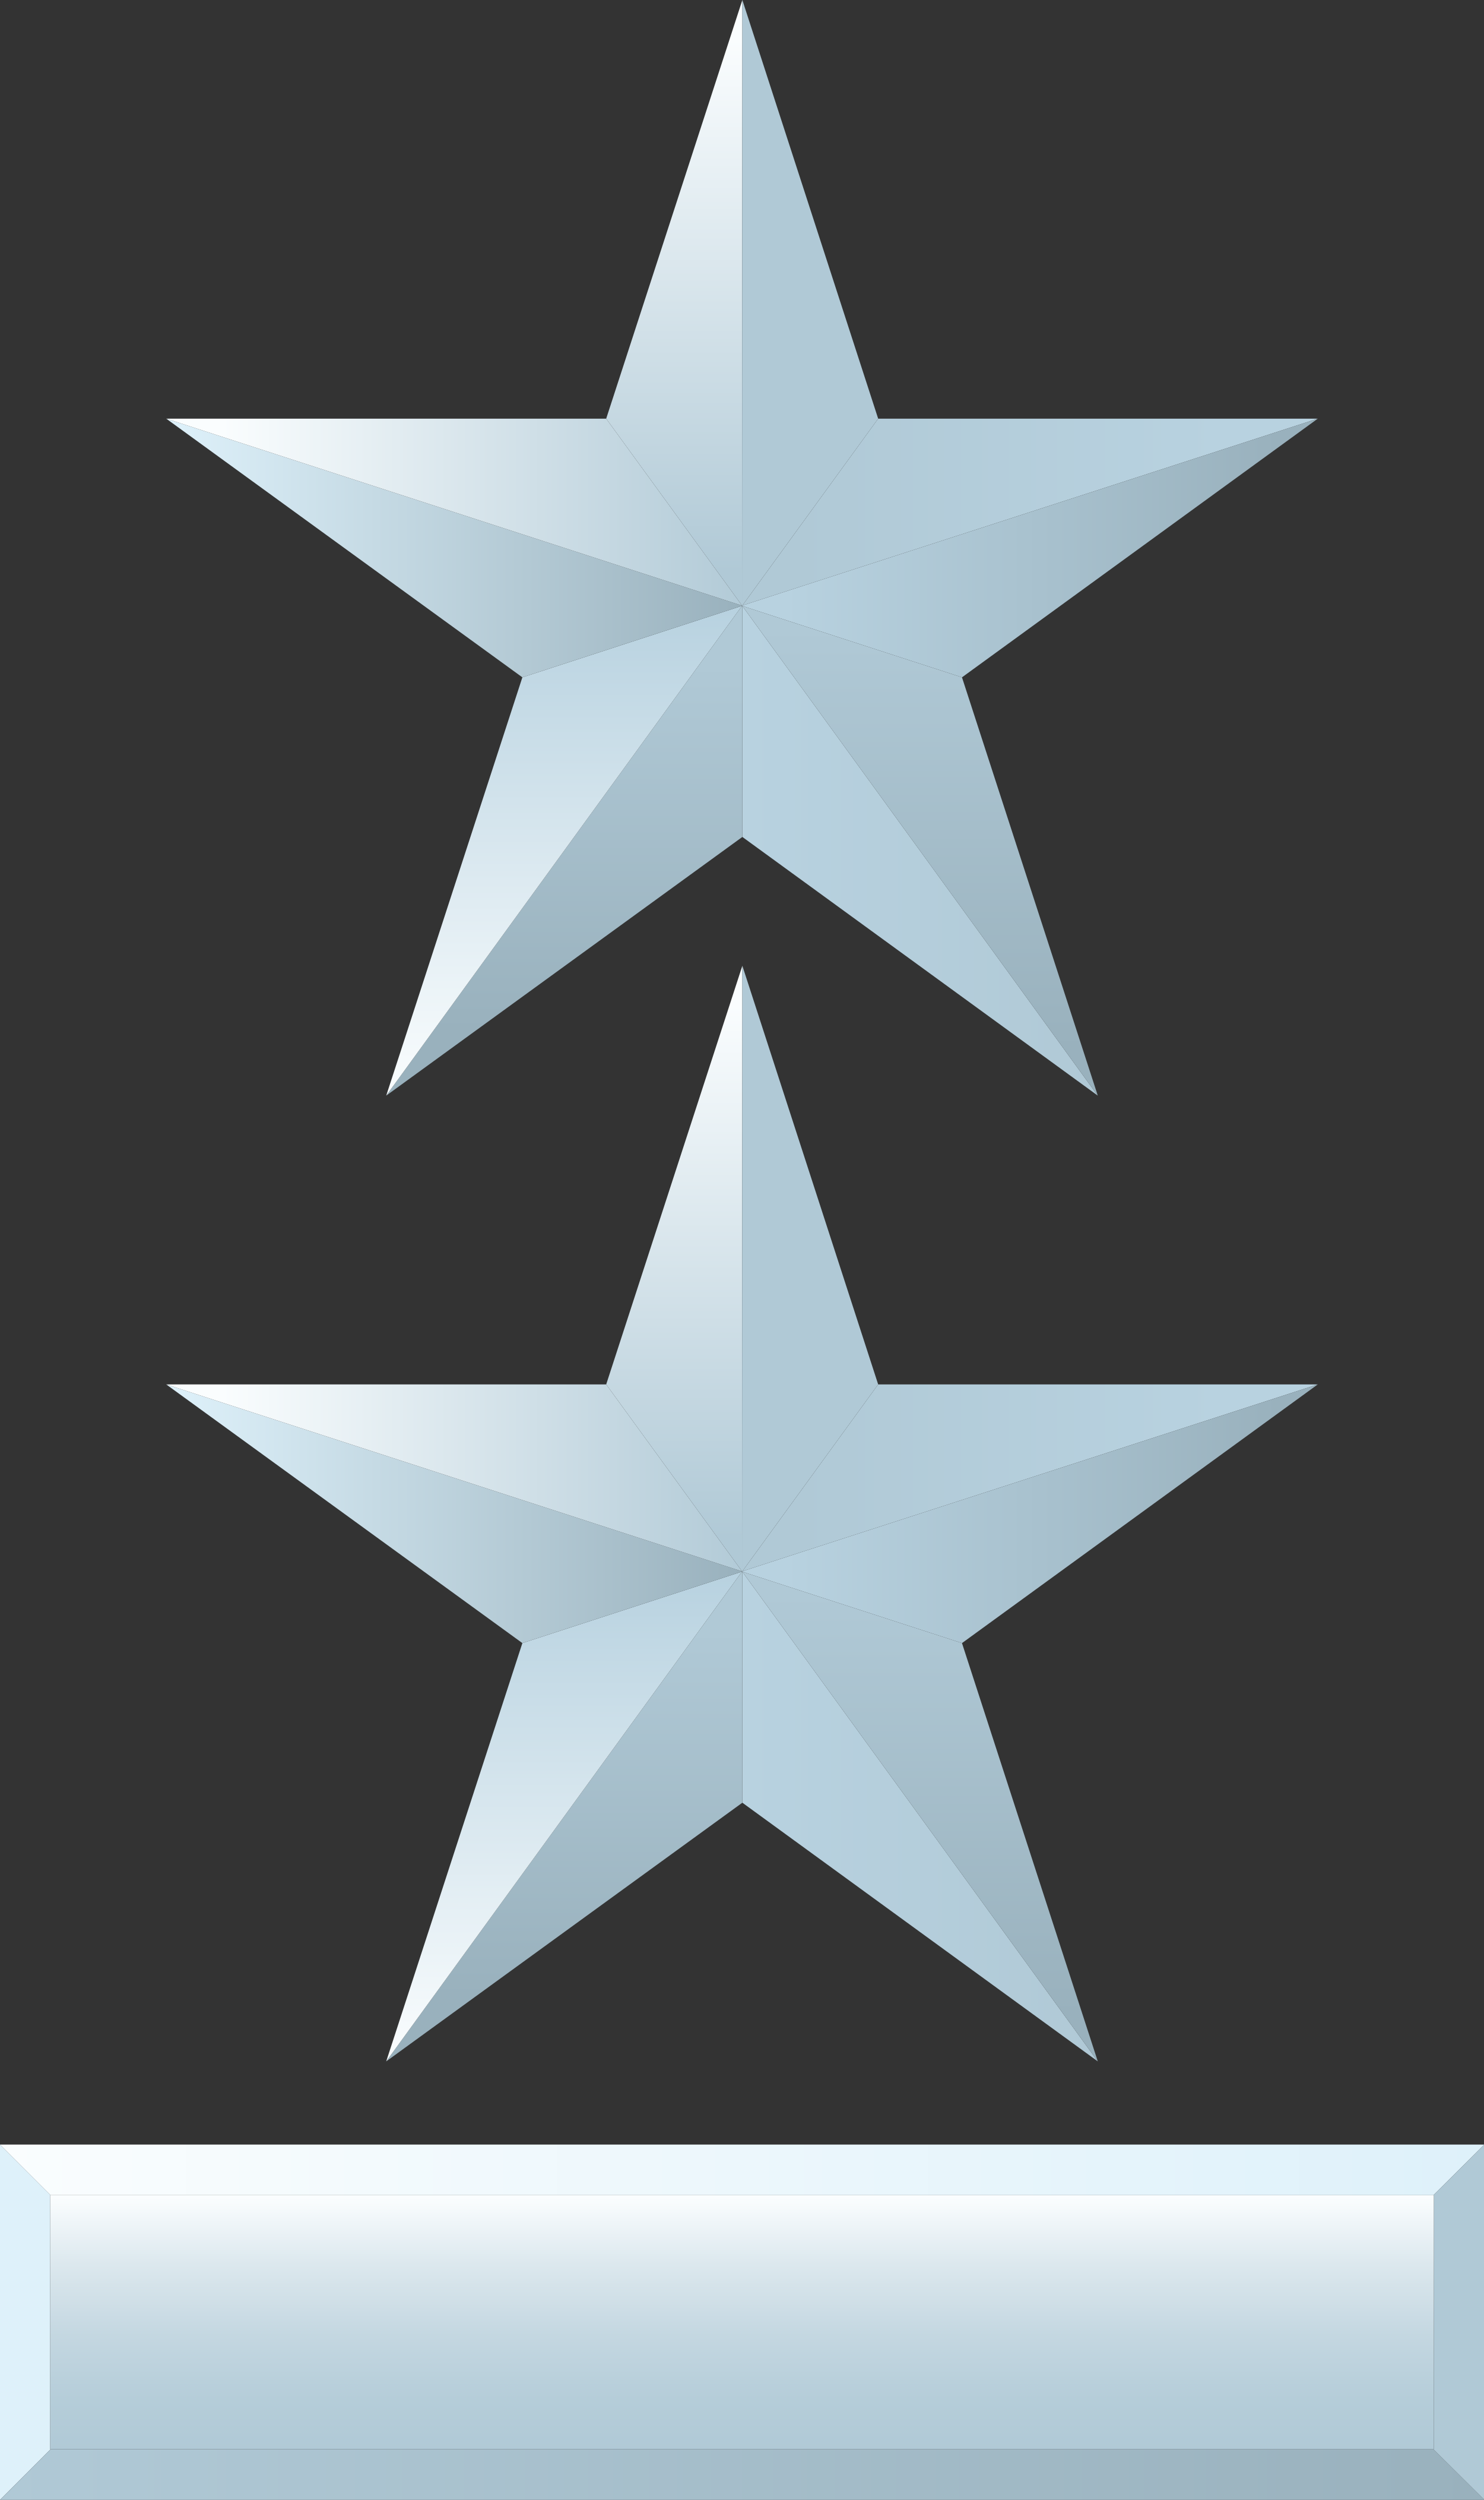 <svg xmlns="http://www.w3.org/2000/svg" xmlns:xlink="http://www.w3.org/1999/xlink" viewBox="0 0 41.96 70.64"><rect x="0" y="0" width="41.96" height="70.64" fill="#333333" stroke="none"/><defs><style>.cls-1{fill:url(#linear-gradient);}.cls-2{fill:url(#linear-gradient-2);}.cls-3{fill:url(#linear-gradient-3);}.cls-4{fill:url(#linear-gradient-4);}.cls-5{fill:url(#linear-gradient-5);}.cls-6{fill:#b0c9d6;}.cls-7{fill:url(#linear-gradient-6);}.cls-8{fill:url(#linear-gradient-7);}.cls-9{fill:url(#linear-gradient-8);}.cls-10{fill:url(#linear-gradient-9);}.cls-11{fill:url(#linear-gradient-10);}.cls-12{fill:url(#linear-gradient-11);}.cls-13{fill:url(#linear-gradient-12);}.cls-14{fill:url(#linear-gradient-13);}.cls-15{fill:url(#linear-gradient-14);}.cls-16{fill:url(#linear-gradient-15);}.cls-17{fill:url(#linear-gradient-16);}.cls-18{fill:url(#linear-gradient-17);}.cls-19{fill:url(#linear-gradient-18);}.cls-20{fill:#def1fa;}.cls-21{fill:url(#linear-gradient-19);}.cls-22{fill:url(#linear-gradient-20);}.cls-23{fill:url(#linear-gradient-21);}</style><linearGradient id="linear-gradient" x1="19.06" y1="1.13" x2="19.06" y2="16.17" gradientUnits="userSpaceOnUse"><stop offset="0" stop-color="#fafdfe"/><stop offset="1" stop-color="#b0c9d6"/></linearGradient><linearGradient id="linear-gradient-2" x1="20.98" y1="24.04" x2="31.04" y2="24.04" gradientUnits="userSpaceOnUse"><stop offset="0" stop-color="#b8d2e0"/><stop offset="1" stop-color="#b0c9d6"/></linearGradient><linearGradient id="linear-gradient-3" x1="15.96" y1="18.77" x2="15.96" y2="29.14" gradientUnits="userSpaceOnUse"><stop offset="0" stop-color="#b0c9d6"/><stop offset="1" stop-color="#99b1bd"/></linearGradient><linearGradient id="linear-gradient-4" x1="26.01" y1="17.73" x2="26.01" y2="29.66" xlink:href="#linear-gradient-3"/><linearGradient id="linear-gradient-5" x1="34.66" y1="14.47" x2="22.41" y2="14.47" xlink:href="#linear-gradient-2"/><linearGradient id="linear-gradient-6" x1="22.19" y1="15.48" x2="36.16" y2="15.48" gradientUnits="userSpaceOnUse"><stop offset="0" stop-color="#b8d2e0"/><stop offset="1" stop-color="#99b1bd"/></linearGradient><linearGradient id="linear-gradient-7" x1="15.95" y1="30.95" x2="15.95" y2="17.25" gradientUnits="userSpaceOnUse"><stop offset="0" stop-color="#fafdfe"/><stop offset="1" stop-color="#b8d2e0"/></linearGradient><linearGradient id="linear-gradient-8" x1="4.84" y1="15.48" x2="20.95" y2="15.48" gradientUnits="userSpaceOnUse"><stop offset="0" stop-color="#def1fa"/><stop offset="1" stop-color="#99b1bd"/></linearGradient><linearGradient id="linear-gradient-9" x1="6.29" y1="14.47" x2="21.44" y2="14.47" xlink:href="#linear-gradient"/><linearGradient id="linear-gradient-10" x1="19.06" y1="28.42" x2="19.06" y2="43.46" xlink:href="#linear-gradient"/><linearGradient id="linear-gradient-11" x1="20.98" y1="51.33" x2="31.04" y2="51.33" xlink:href="#linear-gradient-2"/><linearGradient id="linear-gradient-12" x1="15.96" y1="46.06" x2="15.96" y2="56.43" xlink:href="#linear-gradient-3"/><linearGradient id="linear-gradient-13" x1="26.01" y1="45.02" x2="26.01" y2="56.95" xlink:href="#linear-gradient-3"/><linearGradient id="linear-gradient-14" x1="34.66" y1="41.76" x2="22.41" y2="41.76" xlink:href="#linear-gradient-2"/><linearGradient id="linear-gradient-15" x1="22.19" y1="42.77" x2="36.16" y2="42.77" xlink:href="#linear-gradient-6"/><linearGradient id="linear-gradient-16" x1="15.95" y1="58.24" x2="15.95" y2="44.54" xlink:href="#linear-gradient-7"/><linearGradient id="linear-gradient-17" x1="4.84" y1="42.77" x2="20.95" y2="42.77" xlink:href="#linear-gradient-8"/><linearGradient id="linear-gradient-18" x1="6.29" y1="41.76" x2="21.44" y2="41.76" xlink:href="#linear-gradient"/><linearGradient id="linear-gradient-19" y1="61.31" x2="41.96" y2="61.31" gradientUnits="userSpaceOnUse"><stop offset="0" stop-color="#fafdfe"/><stop offset="1" stop-color="#def1fa"/></linearGradient><linearGradient id="linear-gradient-20" x1="0" y1="69.93" x2="41.96" y2="69.93" xlink:href="#linear-gradient-3"/><linearGradient id="linear-gradient-21" x1="20.98" y1="62.11" x2="20.98" y2="69.31" gradientUnits="userSpaceOnUse"><stop offset="0" stop-color="#fafdfe"/><stop offset="0.26" stop-color="#dce8ee"/><stop offset="0.54" stop-color="#c4d7e1"/><stop offset="0.79" stop-color="#b5cdd9"/><stop offset="1" stop-color="#b0c9d6"/></linearGradient></defs><g id="Layer_2" data-name="Layer 2"><g id="Artwork"><g id="Commander_Grade_2_" data-name="Commander (Grade 2)"><polygon class="cls-1" points="20.98 17.11 17.14 11.83 20.99 0 20.98 17.1 20.98 17.11"/><polygon class="cls-2" points="20.98 17.11 31.04 30.96 20.99 23.65 20.99 17.11 20.98 17.11"/><polygon class="cls-3" points="20.99 17.11 20.99 23.65 10.92 30.96 20.98 17.12 20.99 17.11"/><polygon class="cls-4" points="20.98 17.12 27.2 19.14 31.04 30.96 20.98 17.11 20.98 17.12"/><polygon class="cls-5" points="20.99 17.11 24.83 11.83 37.26 11.83 20.99 17.11 20.99 17.11"/><polygon class="cls-6" points="20.98 17.1 20.99 0 24.83 11.83 20.99 17.11 20.98 17.1"/><polygon class="cls-7" points="20.99 17.11 37.26 11.83 27.2 19.14 20.98 17.12 20.99 17.11"/><polygon class="cls-8" points="20.98 17.12 10.92 30.96 14.77 19.14 20.98 17.12 20.98 17.12"/><polygon class="cls-9" points="20.98 17.12 14.77 19.14 4.7 11.83 20.97 17.11 20.98 17.12"/><polygon class="cls-10" points="20.97 17.11 4.7 11.83 17.14 11.83 20.98 17.11 20.97 17.11"/><polygon class="cls-11" points="20.98 44.4 17.14 39.12 20.99 27.29 20.98 44.39 20.98 44.4"/><polygon class="cls-12" points="20.98 44.4 31.04 58.25 20.99 50.94 20.99 44.41 20.98 44.4"/><polygon class="cls-13" points="20.99 44.41 20.99 50.94 10.92 58.25 20.98 44.41 20.99 44.41"/><polygon class="cls-14" points="20.98 44.41 27.2 46.43 31.04 58.25 20.98 44.4 20.98 44.41"/><polygon class="cls-15" points="20.99 44.4 24.83 39.12 37.26 39.12 20.99 44.4 20.99 44.4"/><polygon class="cls-6" points="20.98 44.39 20.99 27.29 24.83 39.12 20.99 44.4 20.98 44.39"/><polygon class="cls-16" points="20.99 44.4 37.26 39.12 27.2 46.43 20.98 44.41 20.99 44.4"/><polygon class="cls-17" points="20.98 44.41 10.92 58.25 14.77 46.43 20.98 44.41 20.98 44.41"/><polygon class="cls-18" points="20.98 44.41 14.77 46.43 4.7 39.12 20.97 44.4 20.98 44.41"/><polygon class="cls-19" points="20.97 44.4 4.7 39.12 17.14 39.12 20.98 44.4 20.97 44.4"/><polygon class="cls-20" points="1.42 69.21 1.42 62.03 1.43 62.03 0 60.6 0 70.64 1.43 69.21 1.42 69.21"/><polygon class="cls-21" points="40.53 62.03 41.97 60.6 0 60.6 1.43 62.03 40.53 62.03"/><polygon class="cls-22" points="40.53 69.21 1.43 69.21 0 70.64 41.97 70.64 40.53 69.21"/><polygon class="cls-6" points="40.53 62.03 40.54 62.03 40.54 69.21 40.53 69.21 41.97 70.64 41.97 60.6 40.53 62.03"/><rect class="cls-23" x="1.42" y="62.03" width="39.12" height="7.18"/></g></g></g></svg>